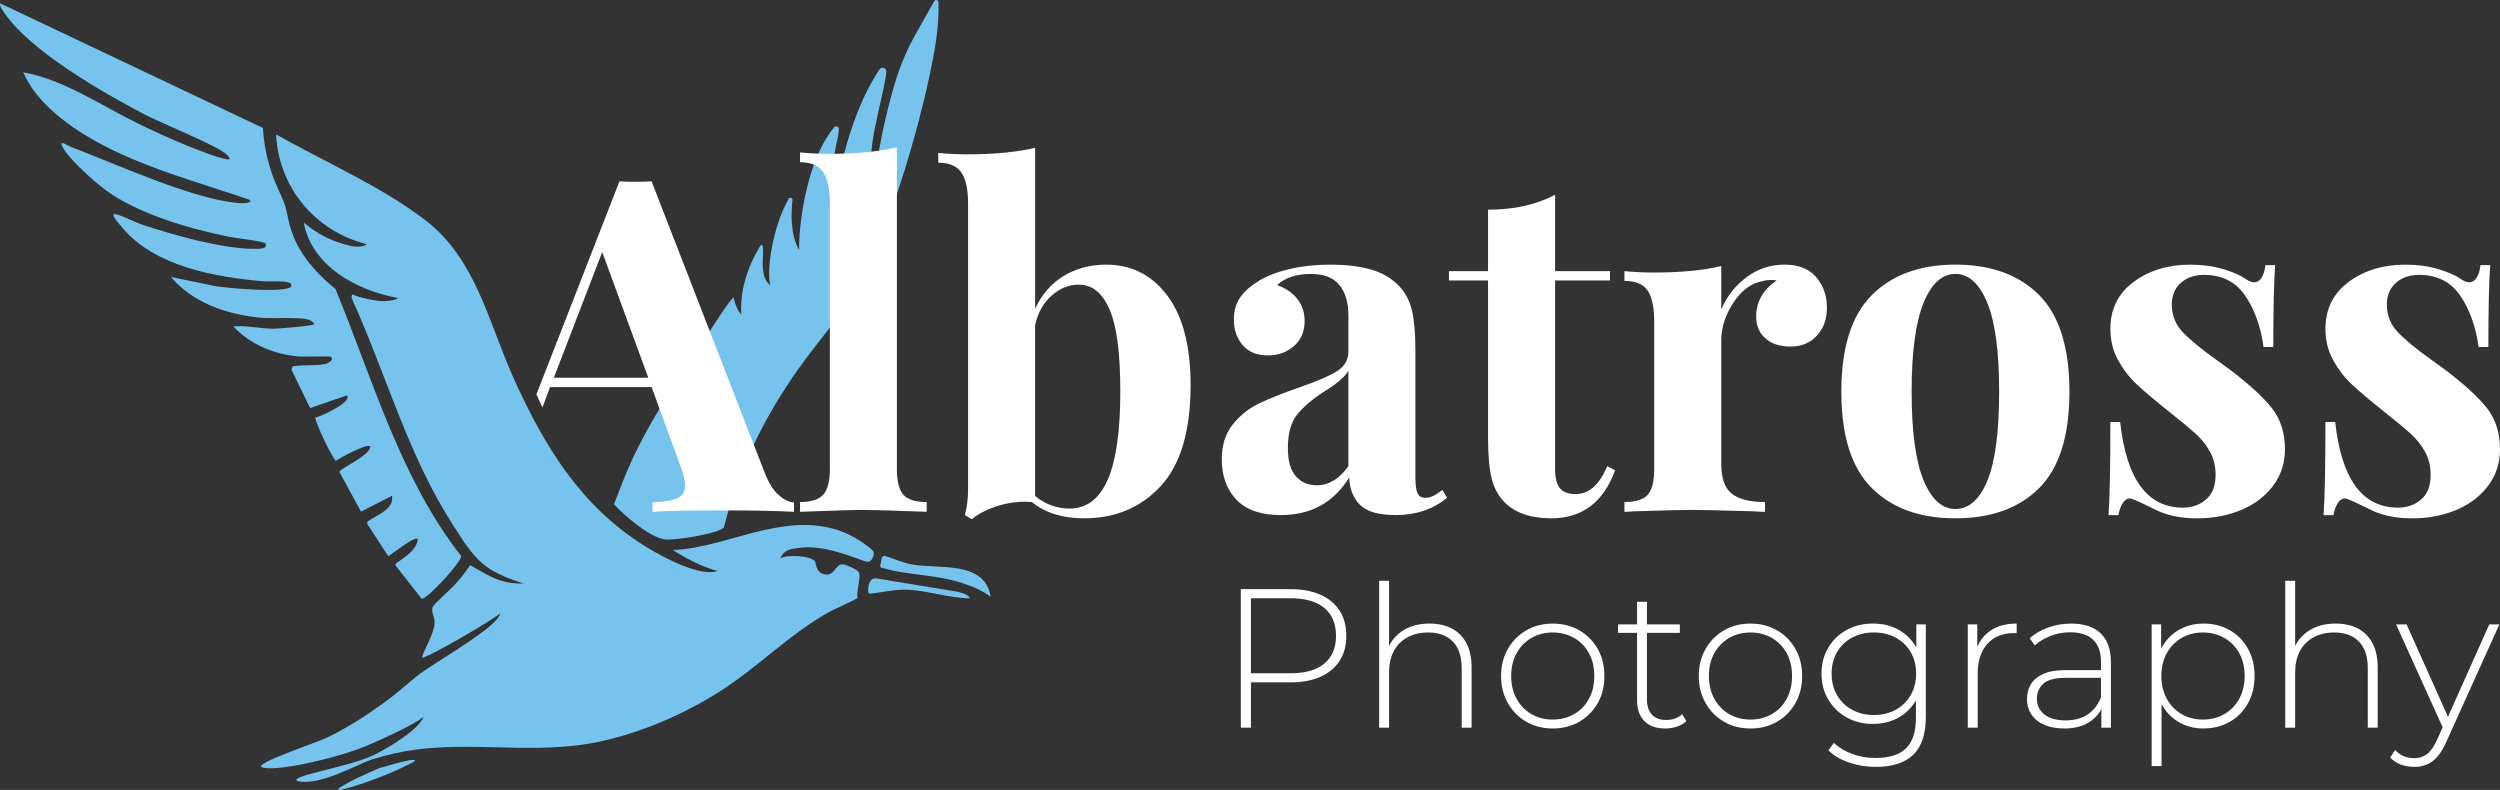 <?xml version="1.0" encoding="UTF-8"?>
<svg id="Ebene_1" data-name="Ebene 1" xmlns="http://www.w3.org/2000/svg" viewBox="0 0 1783.4 563.5">
  <rect x="0" y="0" width="1783.4" height="563.5" fill="#333333" stroke="none"/>
  <defs>
    <style>
      .cls-1 {
        fill: #fff;
      }

      .cls-2 {
        fill: #76c3ee;
      }
    </style>
  </defs>
  <path class="cls-2" d="M523.28,211.99c-3.67,4.09-7.11,9.13-10.11,13.75-21.25,32.7-45.43,66.18-61.89,101.46-4.95,10.62-9.1,21.57-13.3,32.5,7.17,7.97,25.26,23.4,35.97,25.08,6.33.99,38.99-4.05,42.43-8.55,10.27-40.78,28.52-78.16,52.68-112.38,17.7-25.07,37.29-44.84,50.45-73.38,17.84-38.7,34.66-94.39,43.53-136.22,3.63-17.1,7.05-35.09,6.4-52.72-.06-1.6-2.2-2.11-2.99-.71l-12.7,22.52c-6.33,11.22-11.44,23.08-15.19,35.4-7.99,26.25-13.37,56.05-13.91,67.29-10.22-10.43,6.77-59.64,7.59-74.98.14-2.66-3.31-3.77-4.8-1.56-25.13,37.5-32.2,92.65-33.02,102.13-3.7-13.49-.93-28.68,1.07-42.69.79-5.5,2.6-11.21,2.89-16.77.1-1.84-2.19-2.77-3.36-1.34-21.09,25.66-25.37,74.21-24.95,87.57-6.36-10.89-5.76-26.66-4.73-35.64.19-1.61-1.98-2.33-2.78-.91-11.43,20.25-15.88,50.86-13.07,61.77-4.29-3.92-4.79-7.78-5.23-11.9-.55-5.19.21-9.41.06-14.03-.05-1.61-.44-4.25-1.78-2.52-12.89,20.8-14.56,39.08-13.69,49.39-4.24-4.6-5.56-12.54-5.56-12.54Z"/>
  <g>
    <path class="cls-1" d="M555.46,353.15c-3.77-3.32-7.09-8.63-9.96-15.94l-80.69-207.87c-2.21.22-5.98.33-11.29.33s-9.19-.11-11.62-.33l-59.24,151.99c1.41,3.11,2.84,6.2,4.29,9.29l5.47-14.52h72.39l19.92,54.46c2.66,6.64,3.98,11.96,3.98,15.94,0,4.21-1.77,7.14-5.31,8.8-3.54,1.66-9.52,2.71-17.93,3.15v6.64c11.07-.66,27.89-1,50.47-1,20.36,0,37.19.33,50.47,1v-6.64c-3.54-.22-7.2-1.99-10.96-5.31ZM395.07,269.47l34.53-89.66,32.88,89.66h-67.41Z"/>
    <path class="cls-1" d="M639.8,334.22c0,9.08,1.55,15.33,4.65,18.76,3.1,3.43,8.63,5.15,16.6,5.15v6.97c-23.03-.88-37.85-1.33-44.5-1.33-7.53,0-22.8.45-45.82,1.33v-6.97c7.75,0,13.22-1.71,16.44-5.15,3.21-3.43,4.82-9.68,4.82-18.76v-189.28c0-10.18-1.61-17.6-4.82-22.25-3.21-4.65-8.69-6.97-16.44-6.97v-6.97c7.08.66,13.95,1,20.59,1,19.26,0,35.42-1.55,48.48-4.65v229.12Z"/>
    <path class="cls-1" d="M832.72,210.86c11.07,14.73,16.6,36.03,16.6,63.92,0,32.54-7.09,56.51-21.25,71.89-14.17,15.39-32.43,23.08-54.79,23.08-15.28,0-27.68-3.88-37.19-11.62-7.97-.66-15.94.22-23.91,2.66-7.97,2.44-14.28,5.64-18.93,9.63l-4.98-2.99c1.55-5.53,2.32-11.73,2.32-18.6v-203.55c0-10.18-1.61-17.6-4.81-22.25-3.21-4.65-8.69-6.97-16.44-6.97v-6.97c6.86.66,13.72,1,20.59,1,19.26,0,35.42-1.55,48.48-4.65v114.89c4.65-10.18,11.4-17.98,20.26-23.41,8.85-5.42,19.04-8.14,30.55-8.14,17.93,0,32.43,7.36,43.5,22.08ZM790.22,342.19c5.98-13.72,8.96-34.64,8.96-62.76s-2.55-46.76-7.64-58.61c-5.1-11.84-12.4-17.77-21.92-17.77-7.09,0-13.56,2.6-19.43,7.8-5.87,5.2-9.8,12.23-11.79,21.09v121.87c7.31,5.98,15.49,8.97,24.57,8.97,12.17,0,21.25-6.86,27.23-20.59Z"/>
    <path class="cls-1" d="M882.03,356.47c-6.97-7.31-10.46-16.93-10.46-28.89,0-9.96,2.6-18.21,7.8-24.74,5.2-6.53,11.51-11.57,18.93-15.11,7.41-3.54,16.88-7.3,28.39-11.29,12.17-4.2,21.09-8.02,26.73-11.46,5.64-3.43,8.47-8.13,8.47-14.11v-25.9c0-9.3-2.16-16.55-6.48-21.75-4.32-5.2-11.01-7.8-20.09-7.8-10.63,0-18.71,2.66-24.24,7.97,6.2,2.22,11.01,5.54,14.44,9.96,3.43,4.43,5.15,9.63,5.15,15.61,0,7.53-2.55,13.51-7.64,17.93-5.09,4.43-11.29,6.64-18.6,6.64-7.75,0-13.73-2.43-17.93-7.31-4.21-4.87-6.31-10.96-6.31-18.26,0-6.19,1.49-11.46,4.48-15.77,2.99-4.32,7.58-8.35,13.78-12.12,5.98-3.54,13.33-6.31,22.08-8.3,8.74-1.99,18.32-2.99,28.72-2.99s20.25,1.11,28.22,3.32c7.97,2.22,14.61,5.98,19.92,11.29,4.87,4.87,8.14,10.85,9.8,17.93,1.66,7.09,2.49,16.72,2.49,28.89v90.32c0,5.31.5,9.08,1.5,11.29,1,2.21,2.93,3.32,5.81,3.32,3.32,0,7.31-1.88,11.95-5.65l3.32,5.65c-9.96,8.19-22.14,12.29-36.53,12.29-12.18,0-20.7-2.43-25.57-7.3-4.87-4.87-7.42-11.4-7.64-19.59-11.07,17.93-27.34,26.9-48.81,26.9-14.17,0-24.74-3.65-31.71-10.96ZM961.89,332.56v-68.07c-2.66,4.43-8.3,9.3-16.94,14.61-8.63,5.54-15.17,11.07-19.59,16.6-4.43,5.54-6.64,13.51-6.64,23.91,0,9.08,1.88,15.77,5.64,20.09,3.76,4.32,8.74,6.47,14.94,6.47,8.63,0,16.16-4.53,22.58-13.61Z"/>
    <path class="cls-1" d="M1109.33,193.42h39.18v6.64h-39.18v134.15c0,6.64,1.16,11.35,3.49,14.11,2.32,2.77,6.03,4.15,11.12,4.15,9.52,0,17.04-6.64,22.58-19.92l5.65,2.99c-8.42,22.8-23.58,34.2-45.49,34.2-14.61,0-25.68-3.77-33.21-11.29-4.65-4.65-7.8-10.46-9.46-17.43-1.66-6.97-2.49-16.55-2.49-28.72v-112.24h-27.89v-6.64h27.89v-43.83c18.37,0,34.31-3.54,47.82-10.63v54.46Z"/>
    <path class="cls-1" d="M1295.61,197.74c5.09,5.98,7.64,13.17,7.64,21.58s-2.38,14.89-7.14,20.09c-4.76,5.2-11.01,7.8-18.76,7.8s-13.5-1.93-17.93-5.81c-4.43-3.87-6.64-9.02-6.64-15.44,0-10.63,4.87-19.26,14.61-25.9-.89-.22-2.21-.33-3.98-.33-2.22,0-3.98.22-5.31.66-8.42,1.33-15.55,6.42-21.42,15.27-5.87,8.86-8.8,17.93-8.8,27.23v88c0,10.19,2.49,17.27,7.47,21.25,4.98,3.98,12.89,5.98,23.74,5.98v6.97c-3.1,0-5.65-.11-7.64-.33-22.58-.66-37.64-1-45.16-1-5.98,0-19.59.33-40.84,1-1.77.22-3.98.33-6.64.33v-6.97c7.97,0,13.5-1.71,16.6-5.15,3.1-3.43,4.65-9.68,4.65-18.76v-104.6c0-10.18-1.55-17.6-4.65-22.25-3.1-4.65-8.63-6.97-16.6-6.97v-6.97c7.08.66,13.95,1,20.59,1,19.7,0,35.86-1.55,48.48-4.65v30.88c4.2-9.52,10.29-17.21,18.26-23.08,7.97-5.86,16.94-8.8,26.9-8.8s17.49,2.99,22.58,8.97Z"/>
    <path class="cls-1" d="M1454.67,210.52c14.39,14.5,21.58,37.47,21.58,68.9s-7.2,54.35-21.58,68.74c-14.39,14.39-34.32,21.58-59.77,21.58s-45.11-7.19-59.61-21.58c-14.5-14.39-21.75-37.3-21.75-68.74s7.25-54.4,21.75-68.9c14.5-14.5,34.37-21.75,59.61-21.75s45.38,7.25,59.77,21.75ZM1372.15,216.17c-5.65,13.84-8.47,34.92-8.47,63.26s2.82,49.37,8.47,63.09c5.64,13.73,13.23,20.59,22.75,20.59s17.38-6.81,22.91-20.42c5.53-13.62,8.3-34.7,8.3-63.26s-2.82-49.7-8.47-63.42c-5.64-13.72-13.23-20.59-22.75-20.59s-17.1,6.92-22.75,20.75Z"/>
    <path class="cls-1" d="M1585.83,191.93c7.08,2.11,12.5,4.48,16.27,7.14,2.21,1.55,4.2,2.32,5.98,2.32,1.99,0,3.7-1.05,5.15-3.15,1.44-2.1,2.38-5.15,2.82-9.13h6.97c-.89,11.29-1.33,30.77-1.33,58.44h-6.97c-1.99-14.61-6.37-26.84-13.12-36.69-6.76-9.85-16.55-14.78-29.39-14.78-6.64,0-12.12,1.88-16.44,5.65-4.32,3.77-6.48,8.97-6.48,15.61,0,7.53,2.54,14,7.64,19.43,5.09,5.43,13.06,12.01,23.91,19.76l9.63,6.97c13.5,10.19,23.46,19.26,29.89,27.23,6.42,7.97,9.63,17.93,9.63,29.89,0,9.74-2.82,18.38-8.47,25.9-5.65,7.53-13.23,13.28-22.75,17.27-9.52,3.98-20.04,5.98-31.55,5.98-12.18,0-22.58-2.32-31.21-6.97-7.09-3.54-12.18-5.86-15.28-6.97-2.22-.66-4.15.06-5.81,2.16-1.66,2.11-2.94,5.26-3.82,9.46h-6.97c.88-12.62,1.33-34.75,1.33-66.41h6.97c4.43,40.73,19.37,61.1,44.83,61.1,6.42,0,11.9-1.94,16.44-5.81,4.54-3.87,6.81-9.8,6.81-17.77,0-6.19-1.39-11.73-4.15-16.6-2.77-4.87-6.26-9.18-10.46-12.95-4.21-3.76-10.52-8.96-18.93-15.61-9.96-7.97-17.55-14.39-22.75-19.26-5.2-4.87-9.63-10.63-13.28-17.27-3.65-6.64-5.48-14.06-5.48-22.25,0-14.16,5.53-25.35,16.6-33.54,11.07-8.19,24.57-12.29,40.51-12.29,8.41,0,16.16,1.05,23.24,3.15Z"/>
    <path class="cls-1" d="M1739.24,191.93c7.08,2.11,12.5,4.48,16.27,7.14,2.21,1.55,4.2,2.32,5.98,2.32,1.99,0,3.7-1.05,5.15-3.15,1.44-2.1,2.38-5.15,2.82-9.13h6.97c-.89,11.29-1.33,30.77-1.33,58.44h-6.97c-1.99-14.61-6.37-26.84-13.12-36.69-6.76-9.85-16.55-14.78-29.39-14.78-6.64,0-12.12,1.88-16.44,5.65-4.32,3.77-6.48,8.97-6.48,15.61,0,7.53,2.54,14,7.64,19.43,5.09,5.43,13.06,12.01,23.91,19.76l9.63,6.97c13.5,10.19,23.46,19.26,29.89,27.23,6.42,7.97,9.63,17.93,9.63,29.89,0,9.74-2.82,18.38-8.47,25.9-5.65,7.53-13.23,13.28-22.75,17.27-9.52,3.98-20.04,5.98-31.55,5.98-12.18,0-22.58-2.32-31.21-6.97-7.09-3.54-12.18-5.86-15.28-6.97-2.22-.66-4.15.06-5.81,2.16-1.66,2.11-2.94,5.26-3.82,9.46h-6.97c.88-12.62,1.33-34.75,1.33-66.41h6.97c4.43,40.73,19.37,61.1,44.83,61.1,6.42,0,11.9-1.94,16.44-5.81,4.54-3.87,6.81-9.8,6.81-17.77,0-6.19-1.39-11.73-4.15-16.6-2.77-4.87-6.26-9.18-10.46-12.95-4.21-3.76-10.52-8.96-18.93-15.61-9.96-7.97-17.55-14.39-22.75-19.26-5.2-4.87-9.63-10.63-13.28-17.27-3.65-6.64-5.48-14.06-5.48-22.25,0-14.16,5.53-25.35,16.6-33.54,11.07-8.19,24.57-12.29,40.51-12.29,8.41,0,16.16,1.05,23.24,3.15Z"/>
  </g>
  <g>
    <path class="cls-1" d="M885.15,519.1v-98.83h35.44c8.28,0,15.39,1.32,21.32,3.95,5.93,2.64,10.49,6.42,13.7,11.37,3.2,4.94,4.8,10.94,4.8,18s-1.6,12.8-4.8,17.79c-3.2,4.99-7.77,8.8-13.7,11.44-5.93,2.64-13.04,3.95-21.32,3.95h-31.49l3.25-3.39v35.72h-7.2ZM892.35,483.81l-3.25-3.53h31.49c10.64,0,18.71-2.33,24.21-6.99,5.51-4.66,8.26-11.22,8.26-19.7s-2.75-15.18-8.26-19.84c-5.51-4.66-13.58-6.99-24.21-6.99h-31.49l3.25-3.53v60.57Z"/>
    <path class="cls-1" d="M1019.84,444.84c6.02,0,11.27,1.15,15.74,3.46,4.47,2.31,7.95,5.79,10.45,10.45,2.49,4.66,3.74,10.43,3.74,17.3v43.06h-7.06v-42.5c0-8.28-2.1-14.59-6.28-18.92-4.19-4.33-10.05-6.5-17.58-6.5-5.74,0-10.73,1.18-14.97,3.53-4.24,2.35-7.46,5.65-9.67,9.88-2.21,4.24-3.32,9.32-3.32,15.25v39.25h-7.06v-104.76h7.06v51.53l-1.27-2.26c2.26-5.83,5.98-10.42,11.15-13.77,5.18-3.34,11.53-5.01,19.06-5.01Z"/>
    <path class="cls-1" d="M1107.66,519.67c-7.06,0-13.34-1.6-18.85-4.8-5.51-3.2-9.88-7.62-13.13-13.27-3.25-5.65-4.87-12.09-4.87-19.34s1.62-13.81,4.87-19.41c3.25-5.6,7.62-10,13.13-13.2,5.51-3.2,11.79-4.8,18.85-4.8s13.36,1.6,18.92,4.8c5.55,3.2,9.93,7.6,13.13,13.2,3.2,5.6,4.8,12.07,4.8,19.41s-1.6,13.7-4.8,19.34c-3.2,5.65-7.58,10.07-13.13,13.27-5.56,3.2-11.86,4.8-18.92,4.8ZM1107.66,513.31c5.65,0,10.73-1.29,15.25-3.88,4.52-2.59,8.05-6.23,10.59-10.94,2.54-4.71,3.81-10.12,3.81-16.24s-1.27-11.65-3.81-16.31c-2.54-4.66-6.07-8.28-10.59-10.87-4.52-2.59-9.6-3.88-15.25-3.88s-10.71,1.29-15.18,3.88c-4.47,2.59-8,6.21-10.59,10.87-2.59,4.66-3.88,10.09-3.88,16.31s1.29,11.53,3.88,16.24c2.59,4.71,6.12,8.35,10.59,10.94,4.47,2.59,9.53,3.88,15.18,3.88Z"/>
    <path class="cls-1" d="M1154.26,451.47v-6.07h44.05v6.07h-44.05ZM1187.86,519.67c-6.5,0-11.46-1.79-14.9-5.37-3.44-3.58-5.15-8.47-5.15-14.68v-70.31h7.06v69.61c0,4.71,1.18,8.33,3.53,10.87,2.35,2.54,5.74,3.81,10.17,3.81s8.42-1.36,11.44-4.09l2.96,4.94c-1.88,1.79-4.17,3.11-6.85,3.95-2.68.85-5.44,1.27-8.26,1.27Z"/>
    <path class="cls-1" d="M1248.71,519.67c-7.06,0-13.34-1.6-18.85-4.8-5.51-3.2-9.88-7.62-13.13-13.27-3.25-5.65-4.87-12.09-4.87-19.34s1.62-13.81,4.87-19.41c3.25-5.6,7.62-10,13.13-13.2,5.51-3.2,11.79-4.8,18.85-4.8s13.36,1.6,18.92,4.8c5.55,3.2,9.93,7.6,13.13,13.2,3.2,5.6,4.8,12.07,4.8,19.41s-1.6,13.7-4.8,19.34c-3.2,5.65-7.58,10.07-13.13,13.27-5.56,3.2-11.86,4.8-18.92,4.8ZM1248.71,513.31c5.65,0,10.73-1.29,15.25-3.88,4.52-2.59,8.05-6.23,10.59-10.94,2.54-4.71,3.81-10.12,3.81-16.24s-1.27-11.65-3.81-16.31c-2.54-4.66-6.07-8.28-10.59-10.87-4.52-2.59-9.6-3.88-15.25-3.88s-10.71,1.29-15.18,3.88c-4.47,2.59-8,6.21-10.59,10.87-2.59,4.66-3.88,10.09-3.88,16.31s1.29,11.53,3.88,16.24c2.59,4.71,6.12,8.35,10.59,10.94,4.47,2.59,9.53,3.88,15.18,3.88Z"/>
    <path class="cls-1" d="M1336.11,516.42c-6.97,0-13.2-1.53-18.71-4.59-5.51-3.06-9.88-7.29-13.13-12.71-3.25-5.41-4.87-11.6-4.87-18.57s1.62-13.27,4.87-18.64c3.25-5.37,7.62-9.55,13.13-12.57,5.51-3.01,11.74-4.52,18.71-4.52s12.68,1.44,18,4.31c5.32,2.87,9.53,6.97,12.64,12.28,3.11,5.32,4.66,11.7,4.66,19.13s-1.55,13.7-4.66,19.06-7.32,9.51-12.64,12.42c-5.32,2.92-11.32,4.38-18,4.38ZM1338.09,547.06c-6.68,0-13.04-1.04-19.06-3.11-6.02-2.07-10.92-4.94-14.68-8.61l3.81-5.37c3.67,3.39,8.07,6.02,13.2,7.91,5.13,1.88,10.66,2.82,16.59,2.82,9.88,0,17.15-2.31,21.81-6.92,4.66-4.61,6.99-11.86,6.99-21.74v-20.47l1.41-11.01-1.13-11.01v-24.14h6.78v65.8c0,12.33-2.99,21.39-8.97,27.18-5.98,5.79-14.9,8.68-26.76,8.68ZM1336.67,510.07c5.93,0,11.15-1.25,15.67-3.74,4.52-2.49,8.07-5.98,10.66-10.45,2.59-4.47,3.88-9.58,3.88-15.32s-1.29-10.96-3.88-15.39c-2.59-4.42-6.14-7.86-10.66-10.31-4.52-2.45-9.74-3.67-15.67-3.67s-10.9,1.22-15.46,3.67c-4.57,2.45-8.14,5.88-10.73,10.31-2.59,4.43-3.88,9.55-3.88,15.39s1.29,10.85,3.88,15.32c2.59,4.47,6.16,7.96,10.73,10.45,4.56,2.5,9.72,3.74,15.46,3.74Z"/>
    <path class="cls-1" d="M1403.74,519.1v-73.7h6.78v20.19l-.71-2.26c2.07-5.93,5.55-10.49,10.45-13.7,4.89-3.2,11.01-4.8,18.36-4.8v6.92c-.28,0-.57-.02-.85-.07-.28-.05-.56-.07-.85-.07-8.19,0-14.59,2.57-19.2,7.69-4.61,5.13-6.92,12.26-6.92,21.39v38.4h-7.06Z"/>
    <path class="cls-1" d="M1472.5,519.67c-5.46,0-10.19-.87-14.19-2.61-4-1.74-7.06-4.21-9.18-7.41-2.12-3.2-3.18-6.87-3.18-11.01,0-3.76.87-7.18,2.61-10.24,1.74-3.06,4.63-5.55,8.68-7.48,4.05-1.93,9.46-2.89,16.24-2.89h27.11v5.51h-26.97c-7.62,0-12.97,1.41-16.03,4.24-3.06,2.82-4.59,6.35-4.59,10.59,0,4.71,1.79,8.47,5.37,11.29,3.58,2.82,8.61,4.24,15.11,4.24s11.46-1.41,15.74-4.24c4.28-2.82,7.46-6.92,9.53-12.28l1.98,4.8c-1.98,5.37-5.34,9.63-10.09,12.78-4.75,3.15-10.8,4.73-18.14,4.73ZM1499.04,519.1v-16.8l-.28-2.54v-27.67c0-6.87-1.86-12.09-5.58-15.67-3.72-3.58-9.16-5.37-16.31-5.37-5.08,0-9.81.87-14.19,2.61-4.38,1.74-8.12,3.98-11.22,6.71l-3.53-5.08c3.67-3.29,8.09-5.86,13.27-7.7,5.18-1.83,10.59-2.75,16.24-2.75,9.13,0,16.14,2.31,21.04,6.92,4.89,4.61,7.34,11.49,7.34,20.61v46.73h-6.78Z"/>
    <path class="cls-1" d="M1534.9,546.5v-101.09h6.78v24.14l-1.13,12.85,1.41,12.85v51.25h-7.06ZM1571.9,519.67c-6.49,0-12.35-1.5-17.58-4.52-5.22-3.01-9.37-7.32-12.42-12.92-3.06-5.6-4.59-12.26-4.59-19.98s1.53-14.38,4.59-19.98c3.06-5.6,7.2-9.91,12.42-12.92,5.22-3.01,11.08-4.52,17.58-4.52,6.96,0,13.2,1.58,18.71,4.73,5.51,3.16,9.83,7.55,12.99,13.2,3.15,5.65,4.73,12.14,4.73,19.48s-1.58,13.84-4.73,19.48c-3.16,5.65-7.48,10.05-12.99,13.2-5.51,3.15-11.74,4.73-18.71,4.73ZM1571.47,513.31c5.65,0,10.73-1.29,15.25-3.88,4.52-2.59,8.07-6.23,10.66-10.94,2.59-4.71,3.88-10.12,3.88-16.24s-1.29-11.65-3.88-16.31c-2.59-4.66-6.14-8.28-10.66-10.87-4.52-2.59-9.6-3.88-15.25-3.88s-10.71,1.29-15.18,3.88c-4.47,2.59-8,6.21-10.59,10.87-2.59,4.66-3.88,10.09-3.88,16.31s1.29,11.53,3.88,16.24c2.59,4.71,6.12,8.35,10.59,10.94,4.47,2.59,9.53,3.88,15.18,3.88Z"/>
    <path class="cls-1" d="M1666.21,444.84c6.02,0,11.27,1.15,15.74,3.46,4.47,2.31,7.95,5.79,10.45,10.45,2.49,4.66,3.74,10.43,3.74,17.3v43.06h-7.06v-42.5c0-8.28-2.1-14.59-6.28-18.92-4.19-4.33-10.05-6.5-17.58-6.5-5.74,0-10.73,1.18-14.97,3.53-4.24,2.35-7.46,5.65-9.67,9.88-2.21,4.24-3.32,9.32-3.32,15.25v39.25h-7.06v-104.76h7.06v51.53l-1.27-2.26c2.26-5.83,5.98-10.42,11.15-13.77,5.18-3.34,11.53-5.01,19.06-5.01Z"/>
    <path class="cls-1" d="M1722.12,547.06c-3.39,0-6.57-.56-9.53-1.69-2.96-1.13-5.48-2.78-7.55-4.94l3.53-5.37c1.88,1.98,3.93,3.43,6.14,4.38,2.21.94,4.73,1.41,7.55,1.41,3.39,0,6.38-.94,8.97-2.82,2.59-1.88,5.01-5.32,7.27-10.31l5.08-11.29.99-1.27,31.2-69.75h7.2l-37.84,83.73c-1.98,4.52-4.12,8.07-6.42,10.66-2.31,2.59-4.83,4.45-7.55,5.58-2.73,1.13-5.74,1.69-9.04,1.69ZM1743.44,520.94l-34.17-75.54h7.48l31.06,69.33-4.38,6.21Z"/>
  </g>
  <path class="cls-2" d="M232.32,259.59c-6.66,1.67-16.42.37-23.47,1.76l-.98,2.26,13.36,27.47,26.18-9.01c4.78,4.13-19.05,15.47-22.36,15.68-1.23,1.63,12.83,30.92,14.58,30.93,3.25-2.22,22.24-12.54,24.46-10.3.38,6.47-21.8,15.79-21.99,18.23l15.42,28.34,22.09-11.25c1.83,9.6-11.06,13.73-17.47,18.43l-.22,1.48,15,23.09c3.23-1.56,18.45-14.41,21.1-12.19-.63,8.01-9.63,13.16-15.66,17.44l-.19,1.43,18.63,23.75c3.77.62,28.49-26.28,28.17-30.48-43.44-55.45-63.04-126.02-89.65-190.46-15.44-12.7-28.94-28.13-33.31-48.29-2.93-13.55-2.73-12.08-8.11-24.21-6.22-14.02-9.26-27.06-10.4-42.44L.02,2.34c-.17,1.81.66,3.1,1.56,4.55,17.93,28.72,72.05,59.27,102.13,75.02,11.82,6.19,51.47,21.98,58.29,28.54.74.72,1.49,1.99,1.93,2.97-2.19,1.92-24.85-7.3-28.79-8.87-12.1-4.8-24.32-10.44-36.04-16.12-27.08-13.11-52.52-31.25-82.52-36.9,8.84,20.94,30.97,37.52,50.52,48.58,33.83,19.14,74.16,29.79,110.81,42.33,3.21,2.82-6.55,2.5-7.59,2.42-32.86-2.55-88.49-28.34-120.85-40.51-.85-.32-6.81-4.48-5.37-.72,3.24,8.49,23.51,26.25,31.34,32.02,22.99,16.93,60.2,27.73,88.13,33.3,4.2.84,24.6,3.09,25.84,4.77,1.85,4.1-4.68,3.75-7.25,3.78-22.8.28-58.17-9.77-80.15-17.05-5.54-1.84-14.74-6.62-19.39-7.63-1.45-.32-1.99.29-1.45,1.68.57,1.47,5.21,6.9,6.62,8.55,23.17,27.08,65.58,34.57,99.44,37.56,4.44.39,17.64-.8,20.42,1.79l.1,2.17c-5.7,4.57-44.57,1.01-53.56-.35l-32.22-6.63c15.16,18.07,39.03,26.41,62,28.86,8.47.9,17.08.11,25.49.53,4.97.25,12.04-.35,14.81,4.23-.89,1.3-25.59,3.24-29.25,3.27-9.47.08-19.29-2.64-28.56-1.61,11.87,12.73,29.09,19.94,46.45,21.42,4.13.35,21.8-.36,22.81.18,3.27,1.76-1.49,4.64-3.41,5.12Z"/>
  <path class="cls-2" d="M212.28,557.24c16.17,3.57,42.1-11.93,53.28-15.51,10.96-3.51,22.07-5.79,30.3-6.89,39.34-5.28,78.63,1.81,117.87-3.39,34.06-4.52,70.75-19.76,99.59-38.08,27.43-17.42,50.07-41.31,78.66-57.08,2.84-1.57,19.36-8.86,19.85-9.87-1.18-4.97,2.72-14.72.75-18.3-1.02-1.86-9.86-5.85-12.13-5.54-4.92.66-5.2,8.86-12.54,7.04-6.38-1.58-5.52-7.84-6.61-9.25-3.22-4.11-20.09-4.84-24.7-2.03,3.01-6.74,8.61-6.85,12.81-7.43,16.78-2.29,32.81,4.28,48.24,9.66,1.58.55,3.35-.06,4.22-1.49.53-.87,1.01-1.9,1.31-2.87.45-1.41.05-2.97-1.07-3.95-6.91-6.1-15.94-11.35-24.65-14.16-40.07-12.94-80.63,13.23-117.51,14.21,0,0,16.09,10.91,32,15.04-11.8,4.15-36.6-8.31-51.39-17.47-46.06-28.5-71.99-71.09-93.87-119.43-18.14-40.09-26.96-85.54-63.2-113.32-31.75-24.35-71.75-41.57-106.54-61.2,1.9,38.22,28.24,69.16,64.72,78.27-2.39,2.35-8.56,2.02-12.72.95-13.77-3.53-22.01-8.02-32.26-16.33,5.84,31.3,38.09,48.4,67.08,53.77-.7,1.39-6.62,2.24-10.29,2.25-4.94,0-17.03-2.32-22.4-4.94l-.26,2.62c25.82,57.38,40.08,112.12,72.86,162.86,8.12,12.57,14.13,22.41,24.07,29.38,9.91,6.95,25.72,11.44,25.72,11.44-17.22.93-28.37-7.76-38.1-13.05-3.4,5.31-7.48,10.26-11.76,14.86-2.6,2.8-14.19,12.91-14.99,15.08-1.17,3.17,1.14,6.49,1.37,10.05.57,8.82-9.53,23.23-8.78,26.13,4.96-.64,48.49-25.82,55.65-31.72-1.75,8.81-33.9,27.31-53.9,40.71-7.71,5.16-15.11,12.42-23.62,18.94-14.52,11.13-30.84,21.67-46.08,29-8.25,3.97-52.56,18.43-46.44,21.15,8.65,3.42,50.41-5.56,73.74-14.9,6.52-2.61,37.89-16.67,41.56-21.33-1.8,8.18-25.9,23.43-38.35,28.79-17.63,7.58-58.71,14.01-51.53,17.33Z"/>
  <path class="cls-2" d="M706.71,425.7c-4.2-26.14-36.91-19.48-56.48-23.09-6.5-1.2-12.54-4.07-18.83-5.96-1.07-.32-2.18.34-2.4,1.43l-1,4.99c-.37,2.12.77,1.76,2.51,2.32,14.17,4.54,37.72,4.62,54.53,10.11,8.88,2.9,14.06,4.83,21.66,10.19Z"/>
  <path class="cls-2" d="M691.77,426.82c-.09-1.25-2.45-3.57-10.42-4.97l-56.73-9.32c-4.64.04-5.67,5.85-5.2,9.83.09.72.76,1.24,1.48,1.16,8.25-.93,16.4-2.98,24.79-2.88,14.69.17,31.04,6.12,46.07,6.18h0Z"/>
  <path class="cls-2" d="M294.82,542.05c-4.31-.1-20.79,4.98-20.79,4.98-2.44.53-4.79,1.38-7.01,2.52,0,0-20.06,8.45-25.36,13s32.78-8.2,47.78-16.27c1.55-.83,9.7-4.12,5.39-4.22Z"/>
</svg>